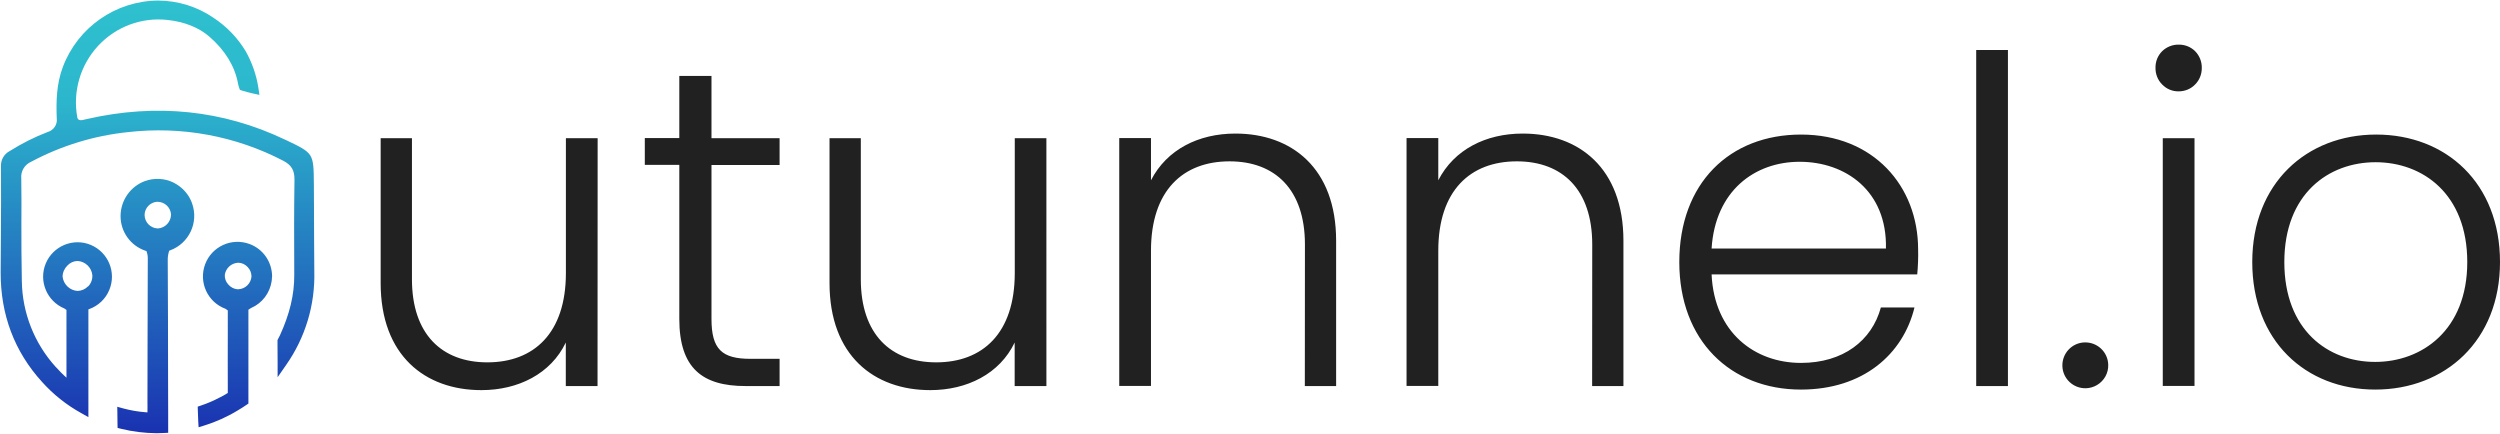 <?xml version="1.0" encoding="utf-8"?>
<!-- Generator: Adobe Illustrator 26.5.0, SVG Export Plug-In . SVG Version: 6.00 Build 0)  -->
<svg version="1.1" id="Layer_1" xmlns="http://www.w3.org/2000/svg" xmlns:xlink="http://www.w3.org/1999/xlink" x="0px" y="0px"
	 viewBox="0 0 2268.5 393.5" style="enable-background:new 0 0 2268.5 393.5;" xml:space="preserve">
<style type="text/css">
	.st0{fill:url(#Union_13_00000013901641682684278100000006380199026833946011_);}
	.st1{fill:#212121;}
</style>
<g id="Group_2159" transform="translate(0 -0.102)">
	<g id="Group_2158" transform="translate(0 0)">
		
			<linearGradient id="Union_13_00000111163590705793133940000011088455957337860255_" gradientUnits="userSpaceOnUse" x1="142.924" y1="395.502" x2="142.924" y2="2.902" gradientTransform="matrix(1 0 0 -1 0 396.102)">
			<stop  offset="0" style="stop-color:#2EC1CF"/>
			<stop  offset="0.233" style="stop-color:#2CB6CD"/>
			<stop  offset="1" style="stop-color:#1A32B1"/>
		</linearGradient>
		<path id="Union_13" style="fill:url(#Union_13_00000111163590705793133940000011088455957337860255_);" d="M109.9,389.2l-3.2-0.8
			l-0.1-4.8c-0.1-2.8-0.1-5.8-0.1-8.8l-0.1-5.6l5.4,1.5c6.7,1.8,13.6,3,20.5,3.5l1.5,0.1v-1.5c0.1-2.3,0-4.9,0-7.1v-0.1
			c0-1.1,0-2.2,0-3.3c0.1-18.4,0.1-36.7,0.1-54.4c0-23.7,0.1-48.2,0.2-72.3v-0.2c0.1-2.3-0.2-4.6-1-6.8l-0.2-0.7l-0.7-0.2
			c-13.7-4.5-22.9-17.3-22.8-31.7c0.1-14.1,8.9-26.7,22.1-31.6c8.4-3,17.6-2.6,25.6,1.2c1,0.5,2,1,2.9,1.6
			c6.6,4,11.7,10.1,14.3,17.4v0.1c6.2,17.3-2.8,36.3-20,42.6l-0.8,0.3l-0.2,0.7c-0.8,2.7-1.2,5.5-1.1,8.4v0.1
			c0.2,34.9,0.3,70.3,0.3,104.4v0.3c0,11.6,0,23.3,0.1,34.9v16.4l-4,0.2c-2.2,0.1-4.4,0.2-6.6,0.2
			C131.3,393.1,120.4,391.8,109.9,389.2L109.9,389.2z M142.8,183.2h-0.5c-6.2,0.6-11,5.7-11.1,11.9v0.1c0.1,6.6,5.3,11.9,11.8,12.2
			h0.4c6.6-0.5,11.7-6,11.8-12.6v-0.2C154.7,188.2,149.4,183.2,142.8,183.2L142.8,183.2z M179.9,382.7c-0.2-4.1-0.3-7.2-0.4-10.5
			l-0.1-3.1l2.9-1c6-2,11.8-4.5,17.4-7.5h0.1c2.2-1.1,4.3-2.3,6.2-3.5l0.7-0.4v-6.5c-0.1-15.2,0-30.5,0-45.3v-1.2
			c0-7.1,0-14.2,0-21.2v-0.7l-1.9-1.4l-0.2-0.1c-16.2-6-24.5-24-18.5-40.3c6-16.2,24-24.5,40.3-18.5c12.3,4.5,20.4,16.2,20.5,29.3
			v0.5l-0.1,0.4c0,0.3-0.1,0.7-0.1,1v0.2v0.5c0,0.2,0,0.4-0.1,0.7v0.3l-0.1,0.3c0,0.1,0,0.2,0,0.3v0.2c-1.6,10.8-8.6,20-18.5,24.3
			l-0.4,0.2c-0.3,0.2-0.6,0.4-0.9,0.6l0,0c-0.2,0.1-0.4,0.3-0.6,0.4l-0.7,0.4v85.2l-1.8,1.2c-2.5,1.8-4.9,3.2-7.2,4.6
			c-9.7,6-20.1,10.7-31,14.1l-5.2,1.6L179.9,382.7z M204,249.3v0.2c-0.2,3.2,0.9,6.3,3.1,8.7c2.1,2.5,5.1,4.1,8.3,4.4h0.7
			c6.4-0.2,11.6-5.2,12.1-11.6c0-3.2-1.2-6.2-3.4-8.5l-0.1-0.1c-2.2-2.4-5.2-3.8-8.4-3.9H216C209.8,238.9,205,243.4,204,249.3
			L204,249.3z M73.8,375c-13.4-7.4-25.5-17-35.7-28.4c-25-27.5-37.6-60.9-37.5-99.3c0-10.4,0.1-21,0.2-31.5v-0.5
			c0.1-20.9,0.3-42.6,0.1-64c-0.4-6,2.8-11.6,8.2-14.3c10.8-6.8,22.2-12.5,34.1-17.1c5.5-1.5,9.1-6.9,8.3-12.5
			c-0.6-15.1-0.3-31.2,5.6-46.7C70.7,24.8,105,0.9,143.4,0.6c18,0.1,35.6,5.5,50.4,15.7c11.7,7.7,21.6,17.9,28.9,29.9
			c6,10.5,10,22,11.8,33.9l0.9,6.1l-6-1.3c-3.1-0.7-6.2-1.5-9.5-2.5l-0.3-0.1l-1.9-0.7l-0.7-1.9c-0.4-1.1-0.7-2.2-0.9-3.3l-0.1-0.5
			c-3-15.9-11.8-30.3-26.2-42.7c-9.5-8.2-22.6-13.4-37.9-15c-23.4-2.6-46.7,6.1-62.8,23.4c-16.3,17.6-23.3,41.8-18.9,65.3
			c0.1,0.7,0.6,1.4,1.2,1.8c1.4,0.9,3.5,0.4,6.1-0.3h0.1c0.4-0.1,0.8-0.2,1.3-0.3c63-14.4,123.5-8.1,179.7,18.7l0.3,0.1
			c13,6.2,19.5,9.3,22.6,14.2s3.2,12.1,3.3,26.4c0,6.6,0,13.1,0.1,19.7c0.1,19.4,0.1,39.4,0.3,59.3c0.8,30.3-8.2,60-25.6,84.8
			l-7.7,11.1v-13.5c0-6.6,0-12.1-0.1-16.9v-3.3l0.5-1c0.7-1.3,1.3-2.5,1.7-3.3c8.9-19.5,13.1-36.9,13-54.9
			c-0.2-32.8-0.2-60.2,0.2-86.4c0.1-8.4-2.7-13.2-10.1-17.1c-43.4-22.6-92.5-31.6-141.1-26c-30.7,3.2-60.4,12.3-87.6,26.8
			c-6.1,2.6-9.8,8.8-9.1,15.4c0.2,13.6,0.2,27.8,0.1,40.4c0,17.2,0,34.9,0.4,52.5c0.4,28.8,11.3,56.5,30.7,77.9l0.4,0.4
			c0.6,0.5,1.2,1.2,2.1,2.2c1.3,1.4,2.8,3.1,4.9,5l2.4,2.2v-61.5l-1.8-1.2l-0.1-0.1c-15.9-6.6-23.5-24.9-16.9-40.8
			s24.9-23.5,40.8-16.9s23.5,24.9,16.9,40.8c-3.3,8.1-9.9,14.4-18.1,17.4l-0.9,0.3v97.8L73.8,375z M61.1,241.1
			c-2.7,2.7-4.3,6.3-4.3,10.1l0,0c0.8,7,6.6,12.5,13.6,12.9c3.6-0.1,7-1.6,9.5-4.2L80,260c2.6-2.7,4-6.4,3.8-10.1v-0.1
			c-0.7-7-6.4-12.5-13.4-12.9h-0.1C66.8,237,63.5,238.5,61.1,241.1L61.1,241.1z"/>
	</g>
</g>
<path id="Path_27098" class="st1" d="M542.3,125.4h-28.8v122.3c0,54.8-29.2,81.1-71.3,81.1c-41.2,0-68.4-25.5-68.4-75.4v-128h-28.4
	v131.4c0,65.9,40.4,97.2,91.4,97.2c33.4,0,63-14.8,76.6-43.2v39.5h28.8L542.3,125.4z M616.4,289.3c0,44.9,21,61,60.1,61h30.9v-24.7
	H681c-25.9,0-35.4-8.6-35.4-36.2V149.7h61.8v-24.3h-61.8V68.9h-29.2v56.4h-31.3v24.3h31.3L616.4,289.3z M949.6,125.4h-28.8v122.3
	c0,54.8-29.2,81.1-71.3,81.1c-41.2,0-68.4-25.5-68.4-75.4v-128h-28.4v131.4c0,65.9,40.4,97.2,91.4,97.2c33.4,0,63-14.8,76.6-43.2
	v39.5h28.8V125.4H949.6z M1184,350.3h28.4V218.4c0-65.9-40.4-97.2-91.4-97.2c-33.4,0-62.2,14.4-76.6,42.4v-38.3h-28.8v224.9h28.8
	V227.5c0-54.8,29.2-81.1,71.3-81.1c41.2,0,68.4,25.5,68.4,75.4L1184,350.3z M1444.7,350.3h28.4V218.4c0-65.9-40.4-97.2-91.4-97.2
	c-33.4,0-62.2,14.4-76.6,42.4v-38.3h-28.8v224.9h28.8V227.5c0-54.8,29.2-81.1,71.3-81.1c41.2,0,68.4,25.5,68.4,75.4L1444.7,350.3z
	 M1633,146.8c41.6,0,79.5,26.4,78.3,78.7h-158.2C1556.4,173.1,1592.2,146.8,1633,146.8L1633,146.8z M1737.2,279h-30.5
	c-8.2,30.1-34.2,50.3-72.5,50.3c-42,0-78.7-27.6-81.1-80.3h186.6c0.7-7.5,1-15.1,0.8-22.7c0-57.3-40.4-104.2-106.3-104.2
	c-64.7,0-110.4,44.1-110.4,115.7c0,71.3,46.5,115.7,110.4,115.7C1690.6,353.5,1726.9,321.4,1737.2,279L1737.2,279z M1793.2,350.3
	h28.8V45.4h-28.8V350.3z M1913,330.9c-0.3-11.5-9.9-20.5-21.4-20.2s-20.5,9.9-20.2,21.4s9.9,20.5,21.4,20.2c3.5-0.1,7-1.1,10-2.9
	C1909.3,345.6,1913.3,338.5,1913,330.9z M1962.5,350.2h28.8V125.4h-28.8V350.2z M1976.9,82.9c5.7,0,11.1-2.2,15-6.3
	c4-4,6.1-9.5,6-15.1c0.1-5.6-2.1-11-6-15c-4-4-9.4-6.1-15-6c-5.6-0.1-11,2.1-15,6c-4,4-6.1,9.4-6,15c-0.1,5.6,2,11.1,6,15.1
	C1965.8,80.7,1971.2,83,1976.9,82.9L1976.9,82.9z M2268.5,237.8c0-71.7-49-115.7-112.4-115.7c-63,0-112.4,44.1-112.4,115.7
	c0,71.3,48.2,115.7,111.6,115.7S2268.5,309.1,2268.5,237.8z M2072.8,237.8c0-61.8,40-90.6,82.8-90.6s83.2,28.8,83.2,90.6
	s-41.2,90.6-83.6,90.6C2112.4,328.4,2072.8,299.6,2072.8,237.8L2072.8,237.8z"/>
</svg>
